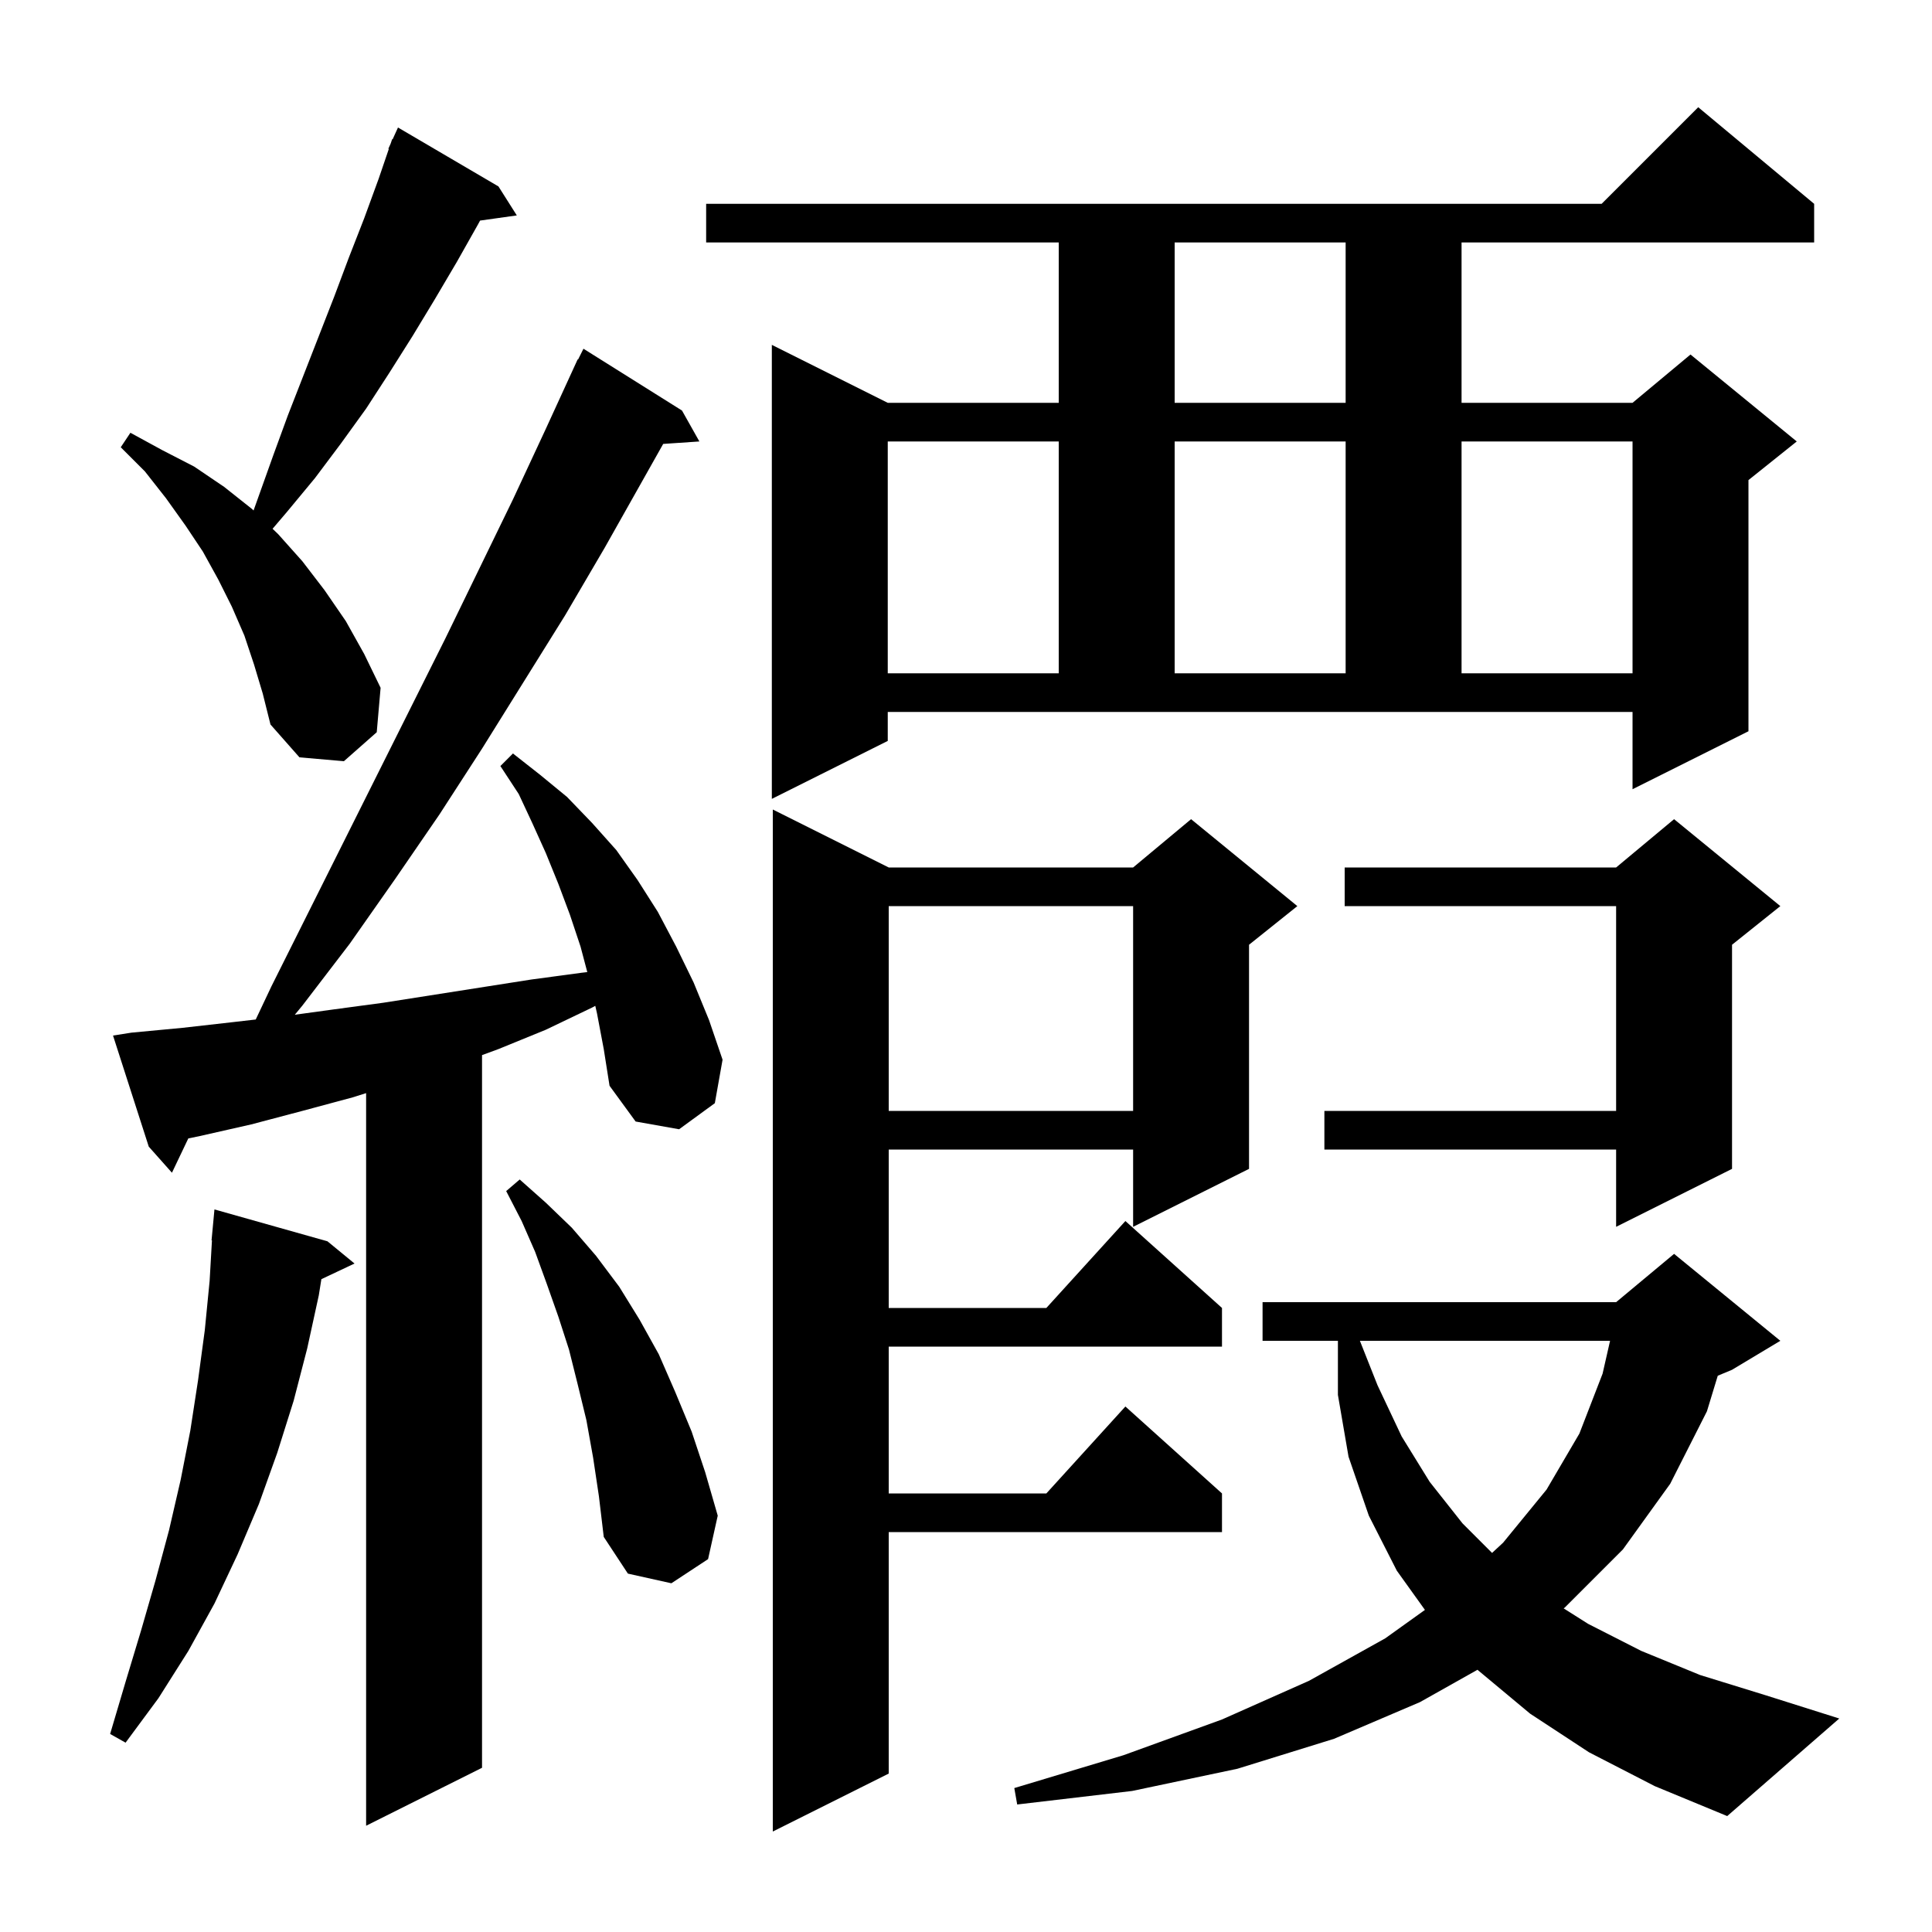<svg xmlns="http://www.w3.org/2000/svg" xmlns:xlink="http://www.w3.org/1999/xlink" version="1.1" baseProfile="full" viewBox="0 0 200 200" width="200" height="200"><g fill="currentColor"><path d="M 92.0 89.8 L 117.3 89.8 L 123.3 84.8 L 134.3 93.8 L 129.3 97.8 L 129.3 121.0 L 117.3 127.0 L 117.3 119.0 L 92.0 119.0 L 92.0 135.4 L 108.318 135.4 L 116.5 126.4 L 126.5 135.4 L 126.5 139.4 L 92.0 139.4 L 92.0 154.6 L 108.318 154.6 L 116.5 145.6 L 126.5 154.6 L 126.5 158.6 L 92.0 158.6 L 92.0 183.6 L 80.0 189.6 L 80.0 83.8 Z M 61.8 104.9 L 61.623 104.125 L 61.3 104.3 L 56.5 106.6 L 51.6 108.6 L 49.9 109.224 L 49.9 183.0 L 37.9 189.0 L 37.9 113.161 L 36.5 113.6 L 31.3 115.0 L 26.0 116.4 L 20.7 117.6 L 19.493 117.851 L 17.8 121.4 L 15.4 118.7 L 11.7 107.2 L 13.6 106.9 L 18.9 106.4 L 24.2 105.8 L 26.474 105.538 L 28.1 102.1 L 46.1 66.1 L 53.1 51.7 L 56.5 44.4 L 59.8 37.2 L 59.84 37.22 L 60.4 36.1 L 70.6 42.5 L 72.4 45.7 L 68.654 45.954 L 62.6 56.7 L 58.5 63.7 L 49.9 77.5 L 45.5 84.3 L 40.9 91.0 L 36.2 97.7 L 31.3 104.1 L 30.519 105.046 L 34.5 104.5 L 39.7 103.8 L 55.0 101.4 L 60.2 100.7 L 60.796 100.631 L 60.1 98.0 L 59.0 94.7 L 57.8 91.5 L 56.5 88.3 L 55.1 85.2 L 53.7 82.2 L 51.8 79.3 L 53.1 78.0 L 55.9 80.2 L 58.7 82.5 L 61.3 85.2 L 63.8 88.0 L 66.0 91.1 L 68.1 94.4 L 70.0 98.0 L 71.8 101.7 L 73.4 105.6 L 74.8 109.7 L 74.0 114.2 L 70.3 116.9 L 65.8 116.1 L 63.1 112.4 L 62.5 108.6 Z M 164.5 181.4 L 158.4 177.4 L 153.0 172.9 L 152.955 172.851 L 147.0 176.2 L 138.1 180.0 L 128.1 183.1 L 117.2 185.4 L 105.3 186.8 L 105.0 185.1 L 116.3 181.7 L 126.5 178.0 L 135.5 174.0 L 143.4 169.6 L 147.509 166.657 L 144.6 162.6 L 141.7 156.9 L 139.6 150.8 L 138.5 144.4 L 138.5 138.8 L 130.7 138.8 L 130.7 134.8 L 167.3 134.8 L 173.3 129.8 L 184.3 138.8 L 179.3 141.8 L 177.823 142.415 L 176.7 146.1 L 172.9 153.6 L 168.0 160.4 L 162.0 166.4 L 161.869 166.499 L 164.4 168.1 L 169.9 170.9 L 176.0 173.4 L 182.8 175.5 L 190.4 177.9 L 178.8 188.0 L 171.3 184.9 Z M 33.9 128.5 L 36.7 130.8 L 33.27 132.418 L 33.0 134.1 L 31.8 139.6 L 30.4 145.0 L 28.7 150.4 L 26.8 155.7 L 24.6 160.9 L 22.2 166.0 L 19.5 170.9 L 16.4 175.8 L 13.0 180.4 L 11.4 179.5 L 13.0 174.1 L 14.6 168.8 L 16.1 163.6 L 17.5 158.4 L 18.7 153.2 L 19.7 148.1 L 20.5 142.9 L 21.2 137.7 L 21.7 132.6 L 21.942 128.4 L 21.9 128.4 L 22.2 125.2 Z M 61.4 150.9 L 60.7 147.0 L 59.8 143.3 L 58.9 139.7 L 57.8 136.3 L 56.6 132.9 L 55.4 129.6 L 54.0 126.4 L 52.4 123.3 L 53.8 122.1 L 56.5 124.5 L 59.2 127.1 L 61.7 130.0 L 64.1 133.2 L 66.2 136.6 L 68.2 140.2 L 69.9 144.1 L 71.6 148.2 L 73.0 152.4 L 74.3 156.9 L 73.3 161.4 L 69.5 163.9 L 65.0 162.9 L 62.5 159.1 L 62.0 154.9 Z M 140.776 138.8 L 142.6 143.4 L 145.1 148.7 L 148.0 153.4 L 151.4 157.7 L 154.458 160.758 L 155.6 159.7 L 160.1 154.2 L 163.5 148.4 L 165.9 142.2 L 166.673 138.8 Z M 184.3 93.8 L 179.3 97.8 L 179.3 121.0 L 167.3 127.0 L 167.3 119.0 L 137.1 119.0 L 137.1 115.0 L 167.3 115.0 L 167.3 93.8 L 139.2 93.8 L 139.2 89.8 L 167.3 89.8 L 173.3 84.8 Z M 92.0 93.8 L 92.0 115.0 L 117.3 115.0 L 117.3 93.8 Z M 91.9 76.7 L 79.9 82.7 L 79.9 35.7 L 91.9 41.7 L 109.6 41.7 L 109.6 25.1 L 73.1 25.1 L 73.1 21.1 L 165.8 21.1 L 175.8 11.1 L 187.8 21.1 L 187.8 25.1 L 151.3 25.1 L 151.3 41.7 L 169.0 41.7 L 175.0 36.7 L 186.0 45.7 L 181.0 49.7 L 181.0 75.7 L 169.0 81.7 L 169.0 73.7 L 91.9 73.7 Z M 26.3 68.8 L 25.3 65.8 L 24.0 62.8 L 22.6 60.0 L 21.0 57.1 L 19.2 54.4 L 17.2 51.6 L 15.0 48.8 L 12.5 46.3 L 13.5 44.8 L 16.8 46.6 L 20.1 48.3 L 23.2 50.4 L 26.1 52.7 L 26.249 52.843 L 28.3 47.1 L 29.8 43.0 L 34.6 30.7 L 36.1 26.7 L 37.7 22.6 L 39.2 18.5 L 40.252 15.418 L 40.2 15.4 L 40.435 14.882 L 40.6 14.4 L 40.645 14.42 L 41.2 13.2 L 51.6 19.3 L 53.5 22.3 L 49.697 22.834 L 49.5 23.2 L 47.3 27.1 L 45.0 31.0 L 42.7 34.8 L 40.3 38.6 L 37.9 42.3 L 35.3 45.9 L 32.6 49.5 L 29.7 53.0 L 28.217 54.739 L 28.8 55.3 L 31.3 58.1 L 33.6 61.1 L 35.8 64.3 L 37.7 67.7 L 39.4 71.2 L 39.0 75.8 L 35.6 78.8 L 31.0 78.4 L 28.0 75.0 L 27.2 71.8 Z M 91.9 45.7 L 91.9 69.7 L 109.6 69.7 L 109.6 45.7 Z M 121.6 45.7 L 121.6 69.7 L 139.3 69.7 L 139.3 45.7 Z M 151.3 45.7 L 151.3 69.7 L 169.0 69.7 L 169.0 45.7 Z M 121.6 25.1 L 121.6 41.7 L 139.3 41.7 L 139.3 25.1 Z "/></g></svg>